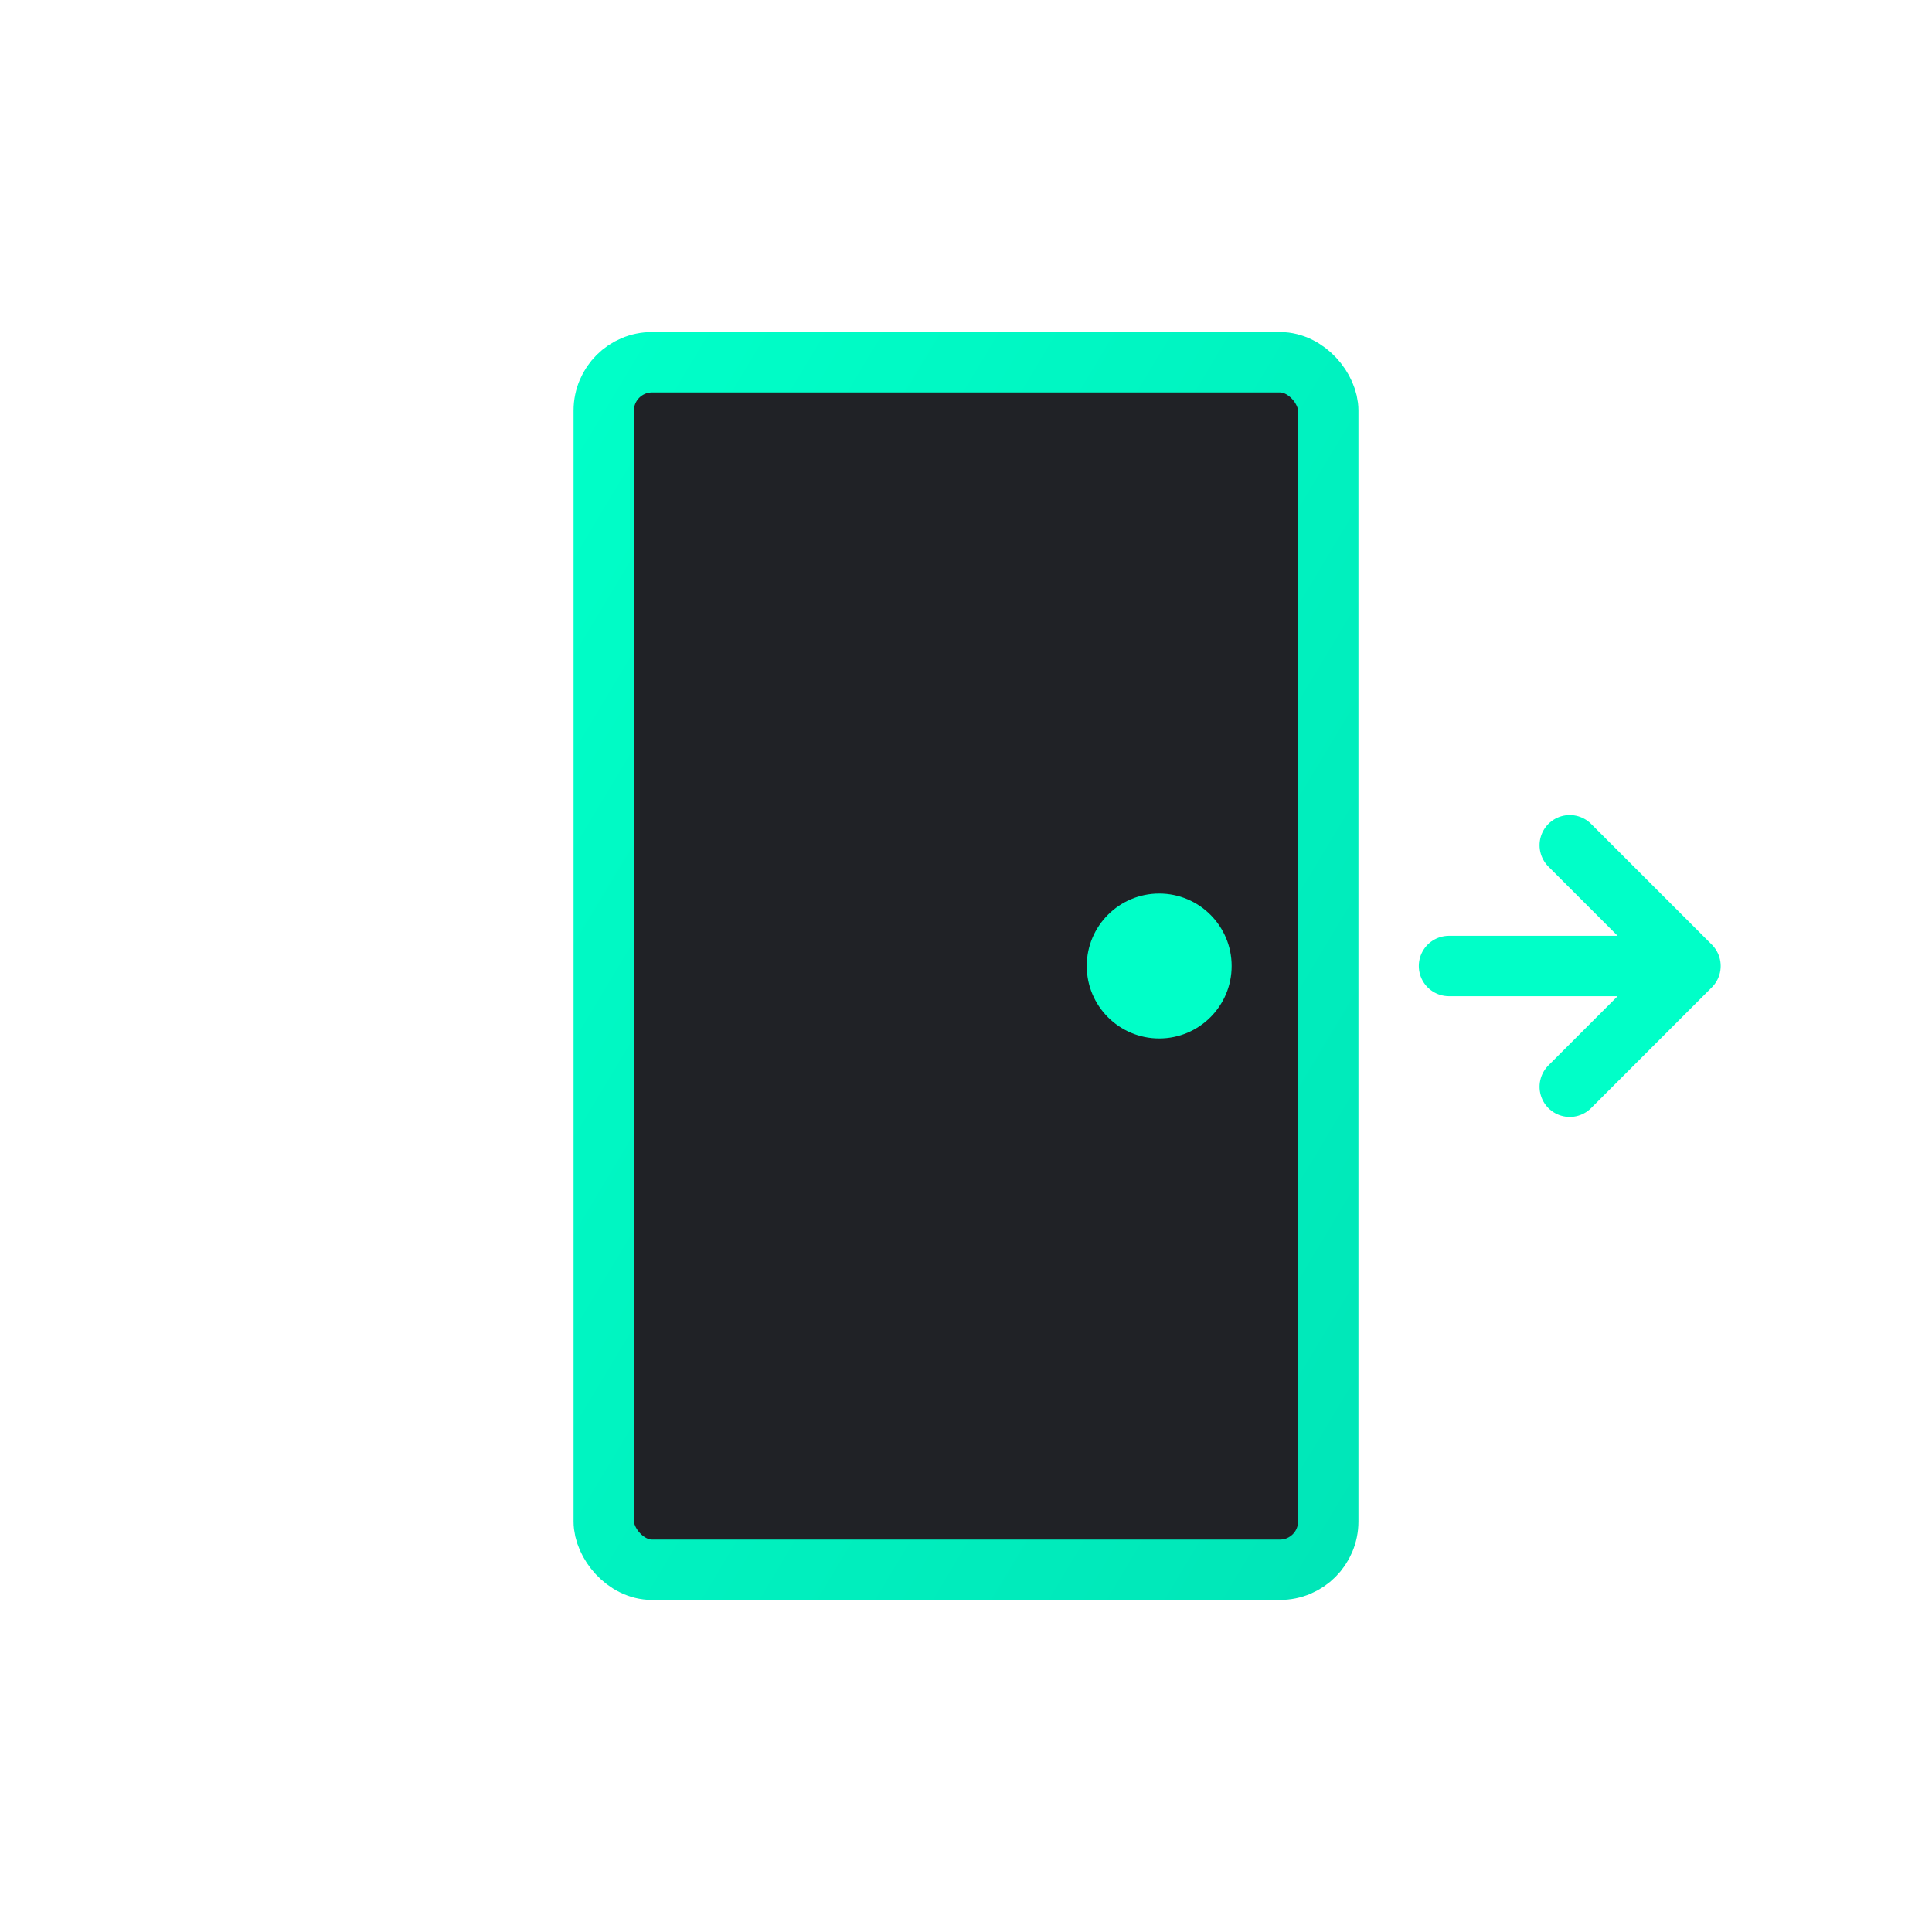 <svg width="80" height="80" viewBox="0 0 80 80" fill="none" xmlns="http://www.w3.org/2000/svg">
  <defs>
    <linearGradient id="cyanGrad" x1="0%" y1="0%" x2="100%" y2="100%">
      <stop offset="0%" style="stop-color:#00ffc8;stop-opacity:1" />
      <stop offset="100%" style="stop-color:#00e6b8;stop-opacity:1" />
    </linearGradient>
  </defs>

  <!-- Puerta -->
  <rect x="25" y="15" width="30" height="50" rx="2" fill="rgba(8, 11, 15, 0.9)" stroke="url(#cyanGrad)" stroke-width="2.5"/>

  <!-- Pomo de la puerta -->
  <circle cx="48" cy="40" r="3" fill="#00ffc8"/>

  <!-- Flecha saliendo -->
  <path d="M 60 40 L 70 40 M 65 35 L 70 40 L 65 45" stroke="#00ffc8" stroke-width="2.5" stroke-linecap="round" stroke-linejoin="round" fill="none"/>
</svg>
